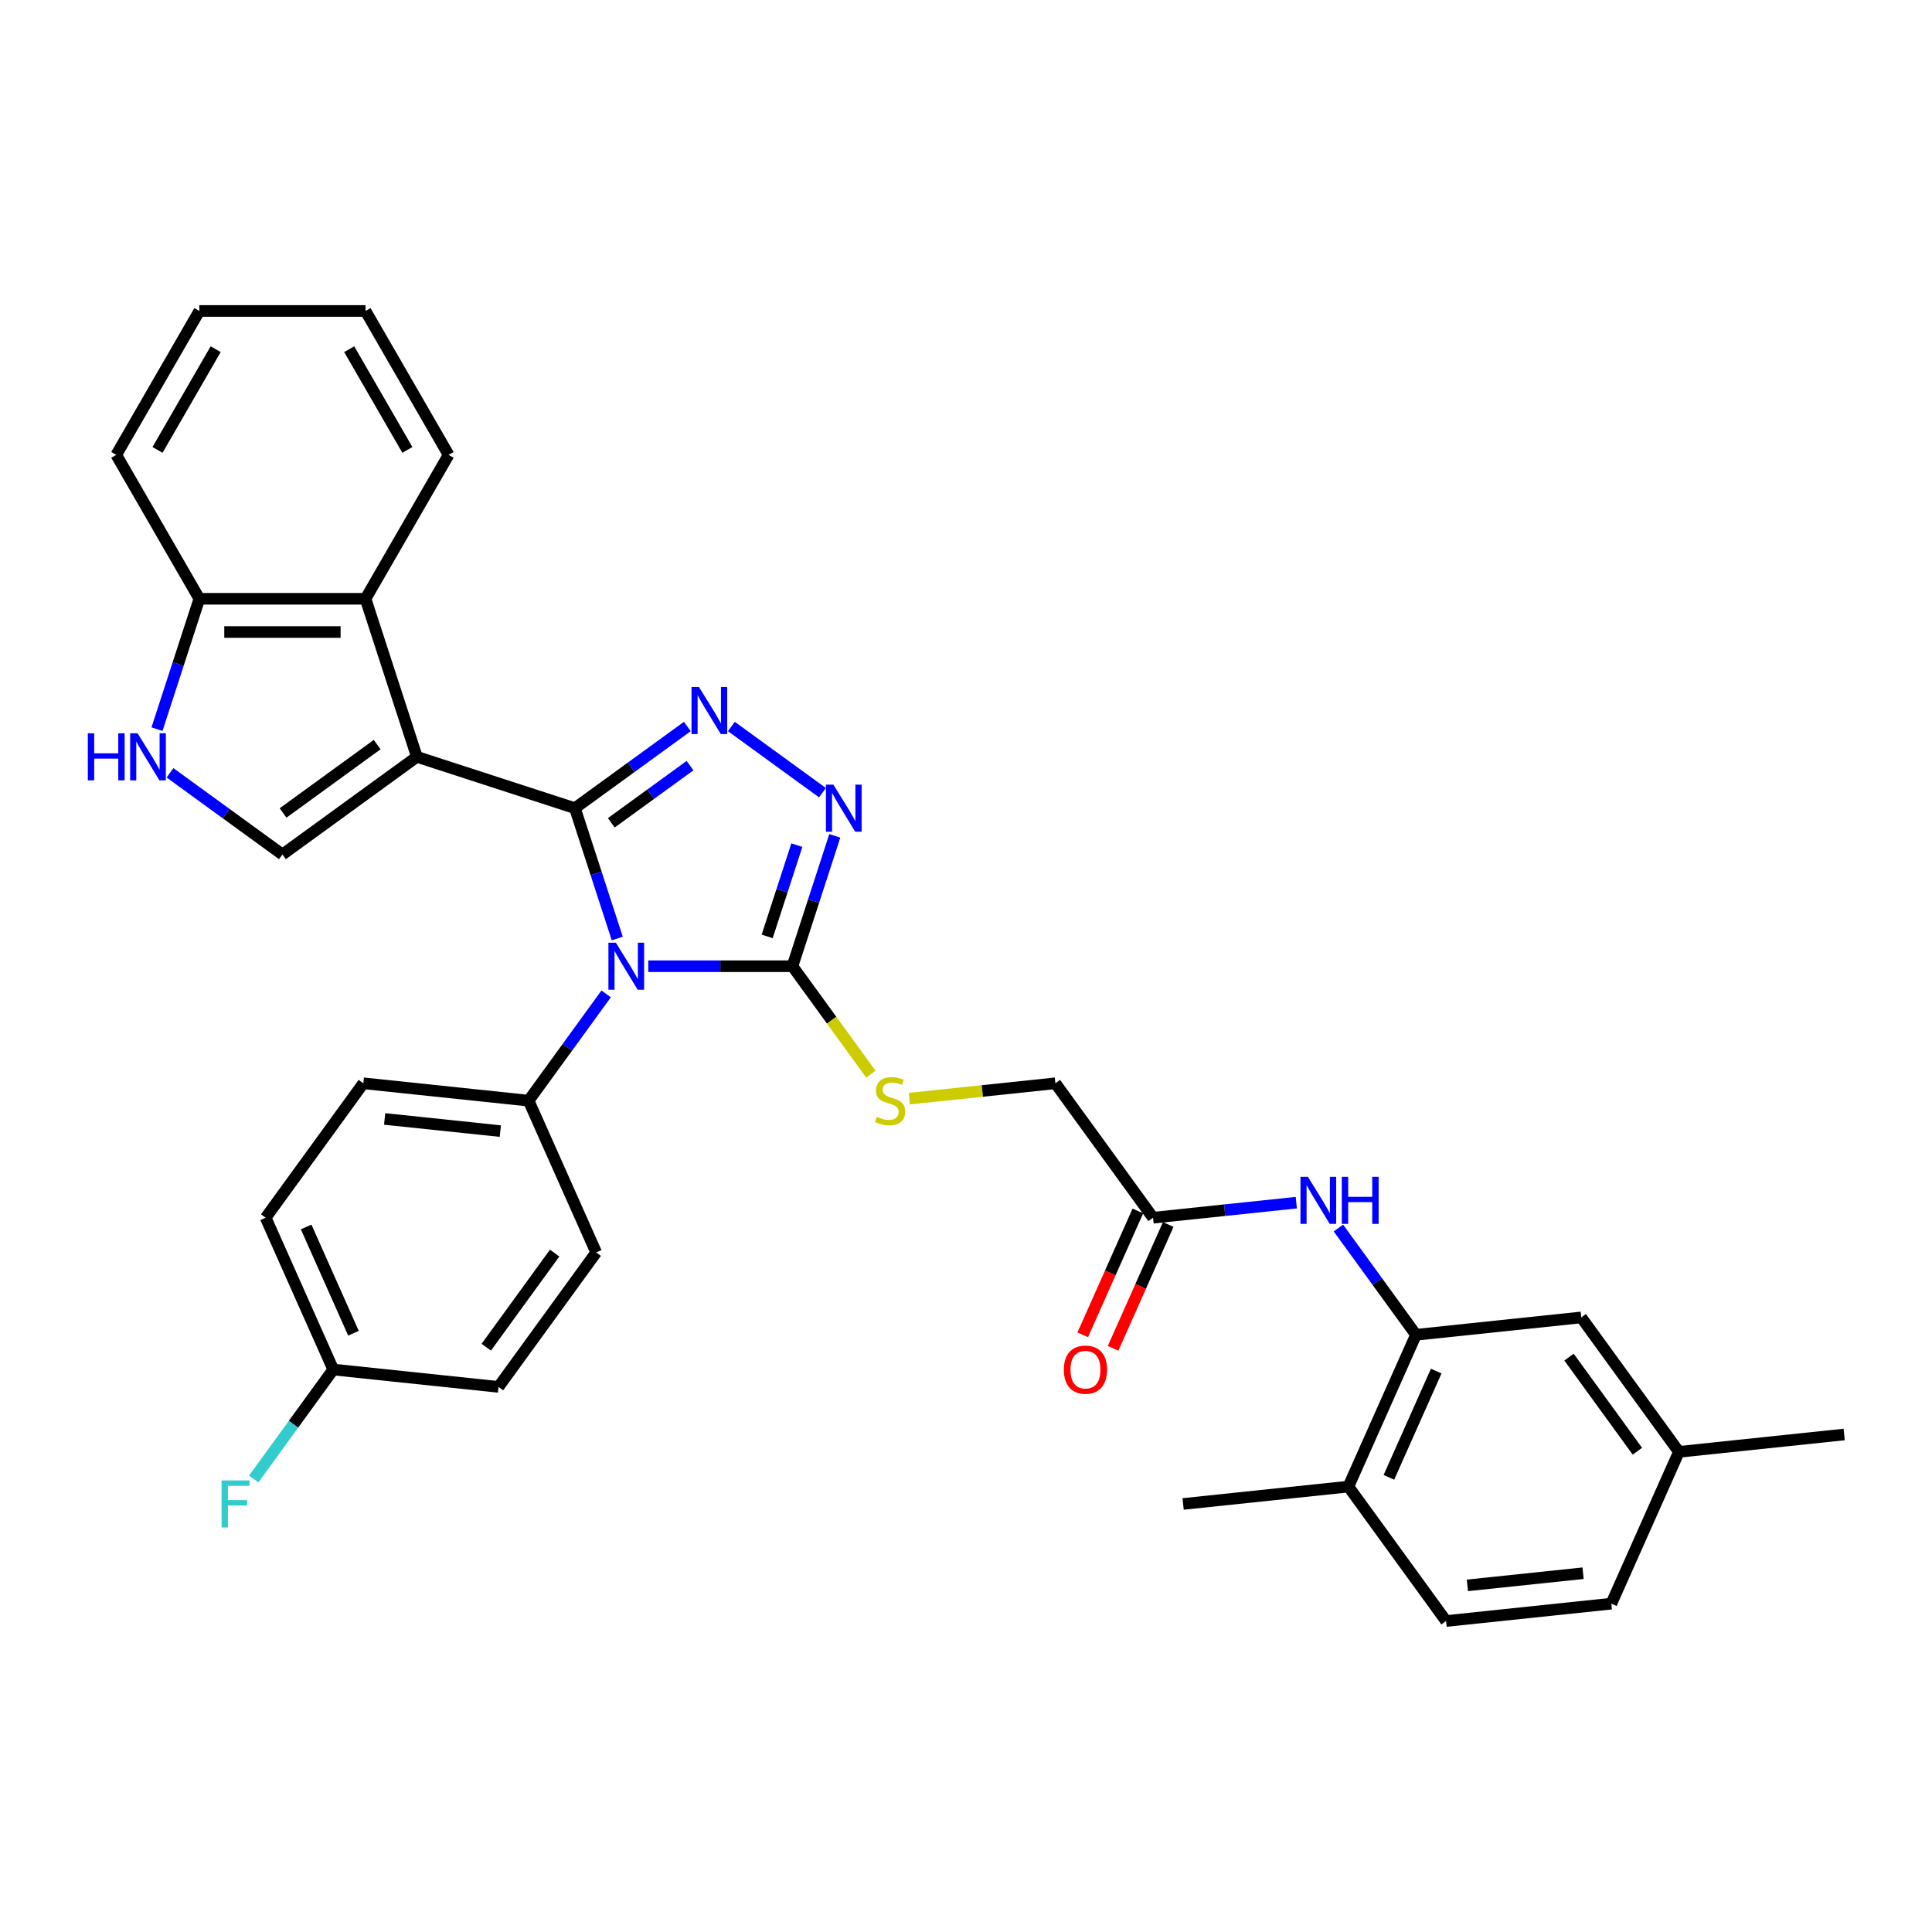 <?xml version='1.0' encoding='iso-8859-1'?>
<svg version='1.1' baseProfile='full'
              xmlns='http://www.w3.org/2000/svg'
                      xmlns:rdkit='http://www.rdkit.org/xml'
                      xmlns:xlink='http://www.w3.org/1999/xlink'
                  xml:space='preserve'
width='1000px' height='1000px' viewBox='0 0 1000 1000'>
<!-- END OF HEADER -->
<rect style='opacity:1.0;fill:#FFFFFF;stroke:none' width='1000' height='1000' x='0' y='0'> </rect>
<path class='bond-0' d='M 297.576,418.312 L 308.538,452.048' style='fill:none;fill-rule:evenodd;stroke:#000000;stroke-width:6px;stroke-linecap:butt;stroke-linejoin:miter;stroke-opacity:1' />
<path class='bond-0' d='M 308.538,452.048 L 319.499,485.784' style='fill:none;fill-rule:evenodd;stroke:#0000FF;stroke-width:6px;stroke-linecap:butt;stroke-linejoin:miter;stroke-opacity:1' />
<path class='bond-1' d='M 297.576,418.312 L 215.775,391.733' style='fill:none;fill-rule:evenodd;stroke:#000000;stroke-width:6px;stroke-linecap:butt;stroke-linejoin:miter;stroke-opacity:1' />
<path class='bond-2' d='M 297.576,418.312 L 326.674,397.171' style='fill:none;fill-rule:evenodd;stroke:#000000;stroke-width:6px;stroke-linecap:butt;stroke-linejoin:miter;stroke-opacity:1' />
<path class='bond-2' d='M 326.674,397.171 L 355.772,376.03' style='fill:none;fill-rule:evenodd;stroke:#0000FF;stroke-width:6px;stroke-linecap:butt;stroke-linejoin:miter;stroke-opacity:1' />
<path class='bond-2' d='M 316.417,425.887 L 336.785,411.088' style='fill:none;fill-rule:evenodd;stroke:#000000;stroke-width:6px;stroke-linecap:butt;stroke-linejoin:miter;stroke-opacity:1' />
<path class='bond-2' d='M 336.785,411.088 L 357.154,396.289' style='fill:none;fill-rule:evenodd;stroke:#0000FF;stroke-width:6px;stroke-linecap:butt;stroke-linejoin:miter;stroke-opacity:1' />
<path class='bond-3' d='M 335.543,500.113 L 372.854,500.113' style='fill:none;fill-rule:evenodd;stroke:#0000FF;stroke-width:6px;stroke-linecap:butt;stroke-linejoin:miter;stroke-opacity:1' />
<path class='bond-3' d='M 372.854,500.113 L 410.165,500.113' style='fill:none;fill-rule:evenodd;stroke:#000000;stroke-width:6px;stroke-linecap:butt;stroke-linejoin:miter;stroke-opacity:1' />
<path class='bond-9' d='M 313.744,514.442 L 293.672,542.07' style='fill:none;fill-rule:evenodd;stroke:#0000FF;stroke-width:6px;stroke-linecap:butt;stroke-linejoin:miter;stroke-opacity:1' />
<path class='bond-9' d='M 293.672,542.07 L 273.599,569.697' style='fill:none;fill-rule:evenodd;stroke:#000000;stroke-width:6px;stroke-linecap:butt;stroke-linejoin:miter;stroke-opacity:1' />
<path class='bond-5' d='M 215.775,391.733 L 146.191,442.289' style='fill:none;fill-rule:evenodd;stroke:#000000;stroke-width:6px;stroke-linecap:butt;stroke-linejoin:miter;stroke-opacity:1' />
<path class='bond-5' d='M 195.227,385.4 L 146.518,420.789' style='fill:none;fill-rule:evenodd;stroke:#000000;stroke-width:6px;stroke-linecap:butt;stroke-linejoin:miter;stroke-opacity:1' />
<path class='bond-6' d='M 215.775,391.733 L 189.197,309.932' style='fill:none;fill-rule:evenodd;stroke:#000000;stroke-width:6px;stroke-linecap:butt;stroke-linejoin:miter;stroke-opacity:1' />
<path class='bond-4' d='M 378.548,376.03 L 425.708,410.294' style='fill:none;fill-rule:evenodd;stroke:#0000FF;stroke-width:6px;stroke-linecap:butt;stroke-linejoin:miter;stroke-opacity:1' />
<path class='bond-11' d='M 410.165,500.113 L 430.463,528.05' style='fill:none;fill-rule:evenodd;stroke:#000000;stroke-width:6px;stroke-linecap:butt;stroke-linejoin:miter;stroke-opacity:1' />
<path class='bond-11' d='M 430.463,528.05 L 450.761,555.988' style='fill:none;fill-rule:evenodd;stroke:#CCCC00;stroke-width:6px;stroke-linecap:butt;stroke-linejoin:miter;stroke-opacity:1' />
<path class='bond-33' d='M 410.165,500.113 L 421.127,466.377' style='fill:none;fill-rule:evenodd;stroke:#000000;stroke-width:6px;stroke-linecap:butt;stroke-linejoin:miter;stroke-opacity:1' />
<path class='bond-33' d='M 421.127,466.377 L 432.088,432.641' style='fill:none;fill-rule:evenodd;stroke:#0000FF;stroke-width:6px;stroke-linecap:butt;stroke-linejoin:miter;stroke-opacity:1' />
<path class='bond-33' d='M 397.094,484.676 L 404.767,461.061' style='fill:none;fill-rule:evenodd;stroke:#000000;stroke-width:6px;stroke-linecap:butt;stroke-linejoin:miter;stroke-opacity:1' />
<path class='bond-33' d='M 404.767,461.061 L 412.44,437.446' style='fill:none;fill-rule:evenodd;stroke:#0000FF;stroke-width:6px;stroke-linecap:butt;stroke-linejoin:miter;stroke-opacity:1' />
<path class='bond-7' d='M 146.191,442.289 L 117.093,421.148' style='fill:none;fill-rule:evenodd;stroke:#000000;stroke-width:6px;stroke-linecap:butt;stroke-linejoin:miter;stroke-opacity:1' />
<path class='bond-7' d='M 117.093,421.148 L 87.995,400.007' style='fill:none;fill-rule:evenodd;stroke:#0000FF;stroke-width:6px;stroke-linecap:butt;stroke-linejoin:miter;stroke-opacity:1' />
<path class='bond-12' d='M 189.197,309.932 L 103.186,309.932' style='fill:none;fill-rule:evenodd;stroke:#000000;stroke-width:6px;stroke-linecap:butt;stroke-linejoin:miter;stroke-opacity:1' />
<path class='bond-12' d='M 176.295,327.135 L 116.088,327.135' style='fill:none;fill-rule:evenodd;stroke:#000000;stroke-width:6px;stroke-linecap:butt;stroke-linejoin:miter;stroke-opacity:1' />
<path class='bond-27' d='M 189.197,309.932 L 232.202,235.445' style='fill:none;fill-rule:evenodd;stroke:#000000;stroke-width:6px;stroke-linecap:butt;stroke-linejoin:miter;stroke-opacity:1' />
<path class='bond-34' d='M 81.263,377.404 L 92.225,343.668' style='fill:none;fill-rule:evenodd;stroke:#0000FF;stroke-width:6px;stroke-linecap:butt;stroke-linejoin:miter;stroke-opacity:1' />
<path class='bond-34' d='M 92.225,343.668 L 103.186,309.932' style='fill:none;fill-rule:evenodd;stroke:#000000;stroke-width:6px;stroke-linecap:butt;stroke-linejoin:miter;stroke-opacity:1' />
<path class='bond-8' d='M 732.911,690.884 L 712.839,663.256' style='fill:none;fill-rule:evenodd;stroke:#000000;stroke-width:6px;stroke-linecap:butt;stroke-linejoin:miter;stroke-opacity:1' />
<path class='bond-8' d='M 712.839,663.256 L 692.766,635.629' style='fill:none;fill-rule:evenodd;stroke:#0000FF;stroke-width:6px;stroke-linecap:butt;stroke-linejoin:miter;stroke-opacity:1' />
<path class='bond-14' d='M 732.911,690.884 L 697.928,769.458' style='fill:none;fill-rule:evenodd;stroke:#000000;stroke-width:6px;stroke-linecap:butt;stroke-linejoin:miter;stroke-opacity:1' />
<path class='bond-14' d='M 743.378,709.666 L 718.89,764.669' style='fill:none;fill-rule:evenodd;stroke:#000000;stroke-width:6px;stroke-linecap:butt;stroke-linejoin:miter;stroke-opacity:1' />
<path class='bond-15' d='M 732.911,690.884 L 818.45,681.893' style='fill:none;fill-rule:evenodd;stroke:#000000;stroke-width:6px;stroke-linecap:butt;stroke-linejoin:miter;stroke-opacity:1' />
<path class='bond-17' d='M 273.599,569.697 L 188.06,560.706' style='fill:none;fill-rule:evenodd;stroke:#000000;stroke-width:6px;stroke-linecap:butt;stroke-linejoin:miter;stroke-opacity:1' />
<path class='bond-17' d='M 258.97,585.456 L 199.093,579.163' style='fill:none;fill-rule:evenodd;stroke:#000000;stroke-width:6px;stroke-linecap:butt;stroke-linejoin:miter;stroke-opacity:1' />
<path class='bond-18' d='M 273.599,569.697 L 308.583,648.271' style='fill:none;fill-rule:evenodd;stroke:#000000;stroke-width:6px;stroke-linecap:butt;stroke-linejoin:miter;stroke-opacity:1' />
<path class='bond-10' d='M 670.968,622.497 L 633.892,626.393' style='fill:none;fill-rule:evenodd;stroke:#0000FF;stroke-width:6px;stroke-linecap:butt;stroke-linejoin:miter;stroke-opacity:1' />
<path class='bond-10' d='M 633.892,626.393 L 596.816,630.29' style='fill:none;fill-rule:evenodd;stroke:#000000;stroke-width:6px;stroke-linecap:butt;stroke-linejoin:miter;stroke-opacity:1' />
<path class='bond-19' d='M 470.681,568.65 L 508.471,564.678' style='fill:none;fill-rule:evenodd;stroke:#CCCC00;stroke-width:6px;stroke-linecap:butt;stroke-linejoin:miter;stroke-opacity:1' />
<path class='bond-19' d='M 508.471,564.678 L 546.26,560.706' style='fill:none;fill-rule:evenodd;stroke:#000000;stroke-width:6px;stroke-linecap:butt;stroke-linejoin:miter;stroke-opacity:1' />
<path class='bond-28' d='M 103.186,309.932 L 60.181,235.445' style='fill:none;fill-rule:evenodd;stroke:#000000;stroke-width:6px;stroke-linecap:butt;stroke-linejoin:miter;stroke-opacity:1' />
<path class='bond-13' d='M 596.816,630.29 L 546.26,560.706' style='fill:none;fill-rule:evenodd;stroke:#000000;stroke-width:6px;stroke-linecap:butt;stroke-linejoin:miter;stroke-opacity:1' />
<path class='bond-16' d='M 588.959,626.792 L 574.687,658.846' style='fill:none;fill-rule:evenodd;stroke:#000000;stroke-width:6px;stroke-linecap:butt;stroke-linejoin:miter;stroke-opacity:1' />
<path class='bond-16' d='M 574.687,658.846 L 560.416,690.899' style='fill:none;fill-rule:evenodd;stroke:#FF0000;stroke-width:6px;stroke-linecap:butt;stroke-linejoin:miter;stroke-opacity:1' />
<path class='bond-16' d='M 604.674,633.789 L 590.402,665.842' style='fill:none;fill-rule:evenodd;stroke:#000000;stroke-width:6px;stroke-linecap:butt;stroke-linejoin:miter;stroke-opacity:1' />
<path class='bond-16' d='M 590.402,665.842 L 576.131,697.896' style='fill:none;fill-rule:evenodd;stroke:#FF0000;stroke-width:6px;stroke-linecap:butt;stroke-linejoin:miter;stroke-opacity:1' />
<path class='bond-20' d='M 697.928,769.458 L 748.483,839.042' style='fill:none;fill-rule:evenodd;stroke:#000000;stroke-width:6px;stroke-linecap:butt;stroke-linejoin:miter;stroke-opacity:1' />
<path class='bond-29' d='M 697.928,769.458 L 612.388,778.449' style='fill:none;fill-rule:evenodd;stroke:#000000;stroke-width:6px;stroke-linecap:butt;stroke-linejoin:miter;stroke-opacity:1' />
<path class='bond-21' d='M 818.45,681.893 L 869.006,751.477' style='fill:none;fill-rule:evenodd;stroke:#000000;stroke-width:6px;stroke-linecap:butt;stroke-linejoin:miter;stroke-opacity:1' />
<path class='bond-21' d='M 812.117,702.442 L 847.506,751.151' style='fill:none;fill-rule:evenodd;stroke:#000000;stroke-width:6px;stroke-linecap:butt;stroke-linejoin:miter;stroke-opacity:1' />
<path class='bond-23' d='M 188.06,560.706 L 137.504,630.29' style='fill:none;fill-rule:evenodd;stroke:#000000;stroke-width:6px;stroke-linecap:butt;stroke-linejoin:miter;stroke-opacity:1' />
<path class='bond-25' d='M 308.583,648.271 L 258.027,717.855' style='fill:none;fill-rule:evenodd;stroke:#000000;stroke-width:6px;stroke-linecap:butt;stroke-linejoin:miter;stroke-opacity:1' />
<path class='bond-25' d='M 287.083,648.598 L 251.694,697.307' style='fill:none;fill-rule:evenodd;stroke:#000000;stroke-width:6px;stroke-linecap:butt;stroke-linejoin:miter;stroke-opacity:1' />
<path class='bond-37' d='M 748.483,839.042 L 834.023,830.051' style='fill:none;fill-rule:evenodd;stroke:#000000;stroke-width:6px;stroke-linecap:butt;stroke-linejoin:miter;stroke-opacity:1' />
<path class='bond-37' d='M 759.516,820.586 L 819.394,814.292' style='fill:none;fill-rule:evenodd;stroke:#000000;stroke-width:6px;stroke-linecap:butt;stroke-linejoin:miter;stroke-opacity:1' />
<path class='bond-24' d='M 869.006,751.477 L 834.023,830.051' style='fill:none;fill-rule:evenodd;stroke:#000000;stroke-width:6px;stroke-linecap:butt;stroke-linejoin:miter;stroke-opacity:1' />
<path class='bond-30' d='M 869.006,751.477 L 954.545,742.486' style='fill:none;fill-rule:evenodd;stroke:#000000;stroke-width:6px;stroke-linecap:butt;stroke-linejoin:miter;stroke-opacity:1' />
<path class='bond-22' d='M 172.488,708.865 L 258.027,717.855' style='fill:none;fill-rule:evenodd;stroke:#000000;stroke-width:6px;stroke-linecap:butt;stroke-linejoin:miter;stroke-opacity:1' />
<path class='bond-26' d='M 172.488,708.865 L 151.906,737.193' style='fill:none;fill-rule:evenodd;stroke:#000000;stroke-width:6px;stroke-linecap:butt;stroke-linejoin:miter;stroke-opacity:1' />
<path class='bond-26' d='M 151.906,737.193 L 131.325,765.521' style='fill:none;fill-rule:evenodd;stroke:#33CCCC;stroke-width:6px;stroke-linecap:butt;stroke-linejoin:miter;stroke-opacity:1' />
<path class='bond-35' d='M 172.488,708.865 L 137.504,630.29' style='fill:none;fill-rule:evenodd;stroke:#000000;stroke-width:6px;stroke-linecap:butt;stroke-linejoin:miter;stroke-opacity:1' />
<path class='bond-35' d='M 182.955,690.082 L 158.467,635.08' style='fill:none;fill-rule:evenodd;stroke:#000000;stroke-width:6px;stroke-linecap:butt;stroke-linejoin:miter;stroke-opacity:1' />
<path class='bond-31' d='M 232.202,235.445 L 189.197,160.958' style='fill:none;fill-rule:evenodd;stroke:#000000;stroke-width:6px;stroke-linecap:butt;stroke-linejoin:miter;stroke-opacity:1' />
<path class='bond-31' d='M 210.854,232.873 L 180.75,180.732' style='fill:none;fill-rule:evenodd;stroke:#000000;stroke-width:6px;stroke-linecap:butt;stroke-linejoin:miter;stroke-opacity:1' />
<path class='bond-36' d='M 60.181,235.445 L 103.186,160.958' style='fill:none;fill-rule:evenodd;stroke:#000000;stroke-width:6px;stroke-linecap:butt;stroke-linejoin:miter;stroke-opacity:1' />
<path class='bond-36' d='M 81.529,232.873 L 111.633,180.732' style='fill:none;fill-rule:evenodd;stroke:#000000;stroke-width:6px;stroke-linecap:butt;stroke-linejoin:miter;stroke-opacity:1' />
<path class='bond-32' d='M 189.197,160.958 L 103.186,160.958' style='fill:none;fill-rule:evenodd;stroke:#000000;stroke-width:6px;stroke-linecap:butt;stroke-linejoin:miter;stroke-opacity:1' />
<path  class='atom-1' d='M 318.771 487.934
L 326.752 500.835
Q 327.544 502.108, 328.817 504.413
Q 330.09 506.718, 330.158 506.856
L 330.158 487.934
L 333.392 487.934
L 333.392 512.292
L 330.055 512.292
L 321.489 498.186
Q 320.491 496.535, 319.424 494.643
Q 318.392 492.75, 318.083 492.165
L 318.083 512.292
L 314.917 512.292
L 314.917 487.934
L 318.771 487.934
' fill='#0000FF'/>
<path  class='atom-3' d='M 361.776 355.577
L 369.758 368.479
Q 370.549 369.752, 371.822 372.057
Q 373.095 374.362, 373.164 374.5
L 373.164 355.577
L 376.398 355.577
L 376.398 379.935
L 373.061 379.935
L 364.494 365.83
Q 363.496 364.178, 362.43 362.286
Q 361.397 360.394, 361.088 359.809
L 361.088 379.935
L 357.923 379.935
L 357.923 355.577
L 361.776 355.577
' fill='#0000FF'/>
<path  class='atom-5' d='M 431.36 406.133
L 439.342 419.035
Q 440.133 420.307, 441.406 422.613
Q 442.679 424.918, 442.748 425.055
L 442.748 406.133
L 445.982 406.133
L 445.982 430.491
L 442.644 430.491
L 434.078 416.385
Q 433.08 414.734, 432.014 412.842
Q 430.981 410.95, 430.672 410.365
L 430.672 430.491
L 427.507 430.491
L 427.507 406.133
L 431.36 406.133
' fill='#0000FF'/>
<path  class='atom-8' d='M 45.455 379.554
L 48.757 379.554
L 48.757 389.91
L 61.212 389.91
L 61.212 379.554
L 64.514 379.554
L 64.514 403.912
L 61.212 403.912
L 61.212 392.662
L 48.757 392.662
L 48.757 403.912
L 45.455 403.912
L 45.455 379.554
' fill='#0000FF'/>
<path  class='atom-8' d='M 71.223 379.554
L 79.205 392.456
Q 79.996 393.729, 81.269 396.034
Q 82.542 398.339, 82.611 398.477
L 82.611 379.554
L 85.845 379.554
L 85.845 403.912
L 82.508 403.912
L 73.941 389.807
Q 72.944 388.155, 71.877 386.263
Q 70.845 384.371, 70.535 383.786
L 70.535 403.912
L 67.37 403.912
L 67.37 379.554
L 71.223 379.554
' fill='#0000FF'/>
<path  class='atom-11' d='M 676.971 609.121
L 684.953 622.022
Q 685.744 623.295, 687.017 625.6
Q 688.29 627.905, 688.359 628.043
L 688.359 609.121
L 691.593 609.121
L 691.593 633.479
L 688.256 633.479
L 679.689 619.373
Q 678.691 617.722, 677.625 615.829
Q 676.593 613.937, 676.283 613.352
L 676.283 633.479
L 673.118 633.479
L 673.118 609.121
L 676.971 609.121
' fill='#0000FF'/>
<path  class='atom-11' d='M 694.517 609.121
L 697.82 609.121
L 697.82 619.476
L 710.274 619.476
L 710.274 609.121
L 713.577 609.121
L 713.577 633.479
L 710.274 633.479
L 710.274 622.229
L 697.82 622.229
L 697.82 633.479
L 694.517 633.479
L 694.517 609.121
' fill='#0000FF'/>
<path  class='atom-12' d='M 453.84 578.057
Q 454.116 578.16, 455.251 578.642
Q 456.386 579.124, 457.625 579.433
Q 458.898 579.708, 460.136 579.708
Q 462.441 579.708, 463.783 578.607
Q 465.125 577.472, 465.125 575.511
Q 465.125 574.169, 464.437 573.344
Q 463.783 572.518, 462.751 572.071
Q 461.719 571.623, 459.999 571.107
Q 457.831 570.454, 456.524 569.834
Q 455.251 569.215, 454.322 567.908
Q 453.427 566.6, 453.427 564.399
Q 453.427 561.337, 455.492 559.444
Q 457.59 557.552, 461.719 557.552
Q 464.54 557.552, 467.74 558.894
L 466.948 561.543
Q 464.024 560.339, 461.822 560.339
Q 459.448 560.339, 458.141 561.337
Q 456.833 562.3, 456.868 563.986
Q 456.868 565.293, 457.522 566.084
Q 458.21 566.876, 459.173 567.323
Q 460.171 567.77, 461.822 568.286
Q 464.024 568.974, 465.331 569.662
Q 466.639 570.35, 467.568 571.761
Q 468.531 573.137, 468.531 575.511
Q 468.531 578.883, 466.26 580.706
Q 464.024 582.495, 460.274 582.495
Q 458.106 582.495, 456.455 582.014
Q 454.838 581.566, 452.911 580.775
L 453.84 578.057
' fill='#CCCC00'/>
<path  class='atom-17' d='M 550.651 708.933
Q 550.651 703.085, 553.541 699.816
Q 556.431 696.548, 561.833 696.548
Q 567.234 696.548, 570.124 699.816
Q 573.014 703.085, 573.014 708.933
Q 573.014 714.851, 570.09 718.223
Q 567.165 721.56, 561.833 721.56
Q 556.465 721.56, 553.541 718.223
Q 550.651 714.885, 550.651 708.933
M 561.833 718.808
Q 565.548 718.808, 567.544 716.33
Q 569.573 713.819, 569.573 708.933
Q 569.573 704.151, 567.544 701.743
Q 565.548 699.3, 561.833 699.3
Q 558.117 699.3, 556.087 701.709
Q 554.092 704.117, 554.092 708.933
Q 554.092 713.853, 556.087 716.33
Q 558.117 718.808, 561.833 718.808
' fill='#FF0000'/>
<path  class='atom-27' d='M 114.69 766.27
L 129.174 766.27
L 129.174 769.056
L 117.959 769.056
L 117.959 776.453
L 127.936 776.453
L 127.936 779.274
L 117.959 779.274
L 117.959 790.628
L 114.69 790.628
L 114.69 766.27
' fill='#33CCCC'/>
</svg>
